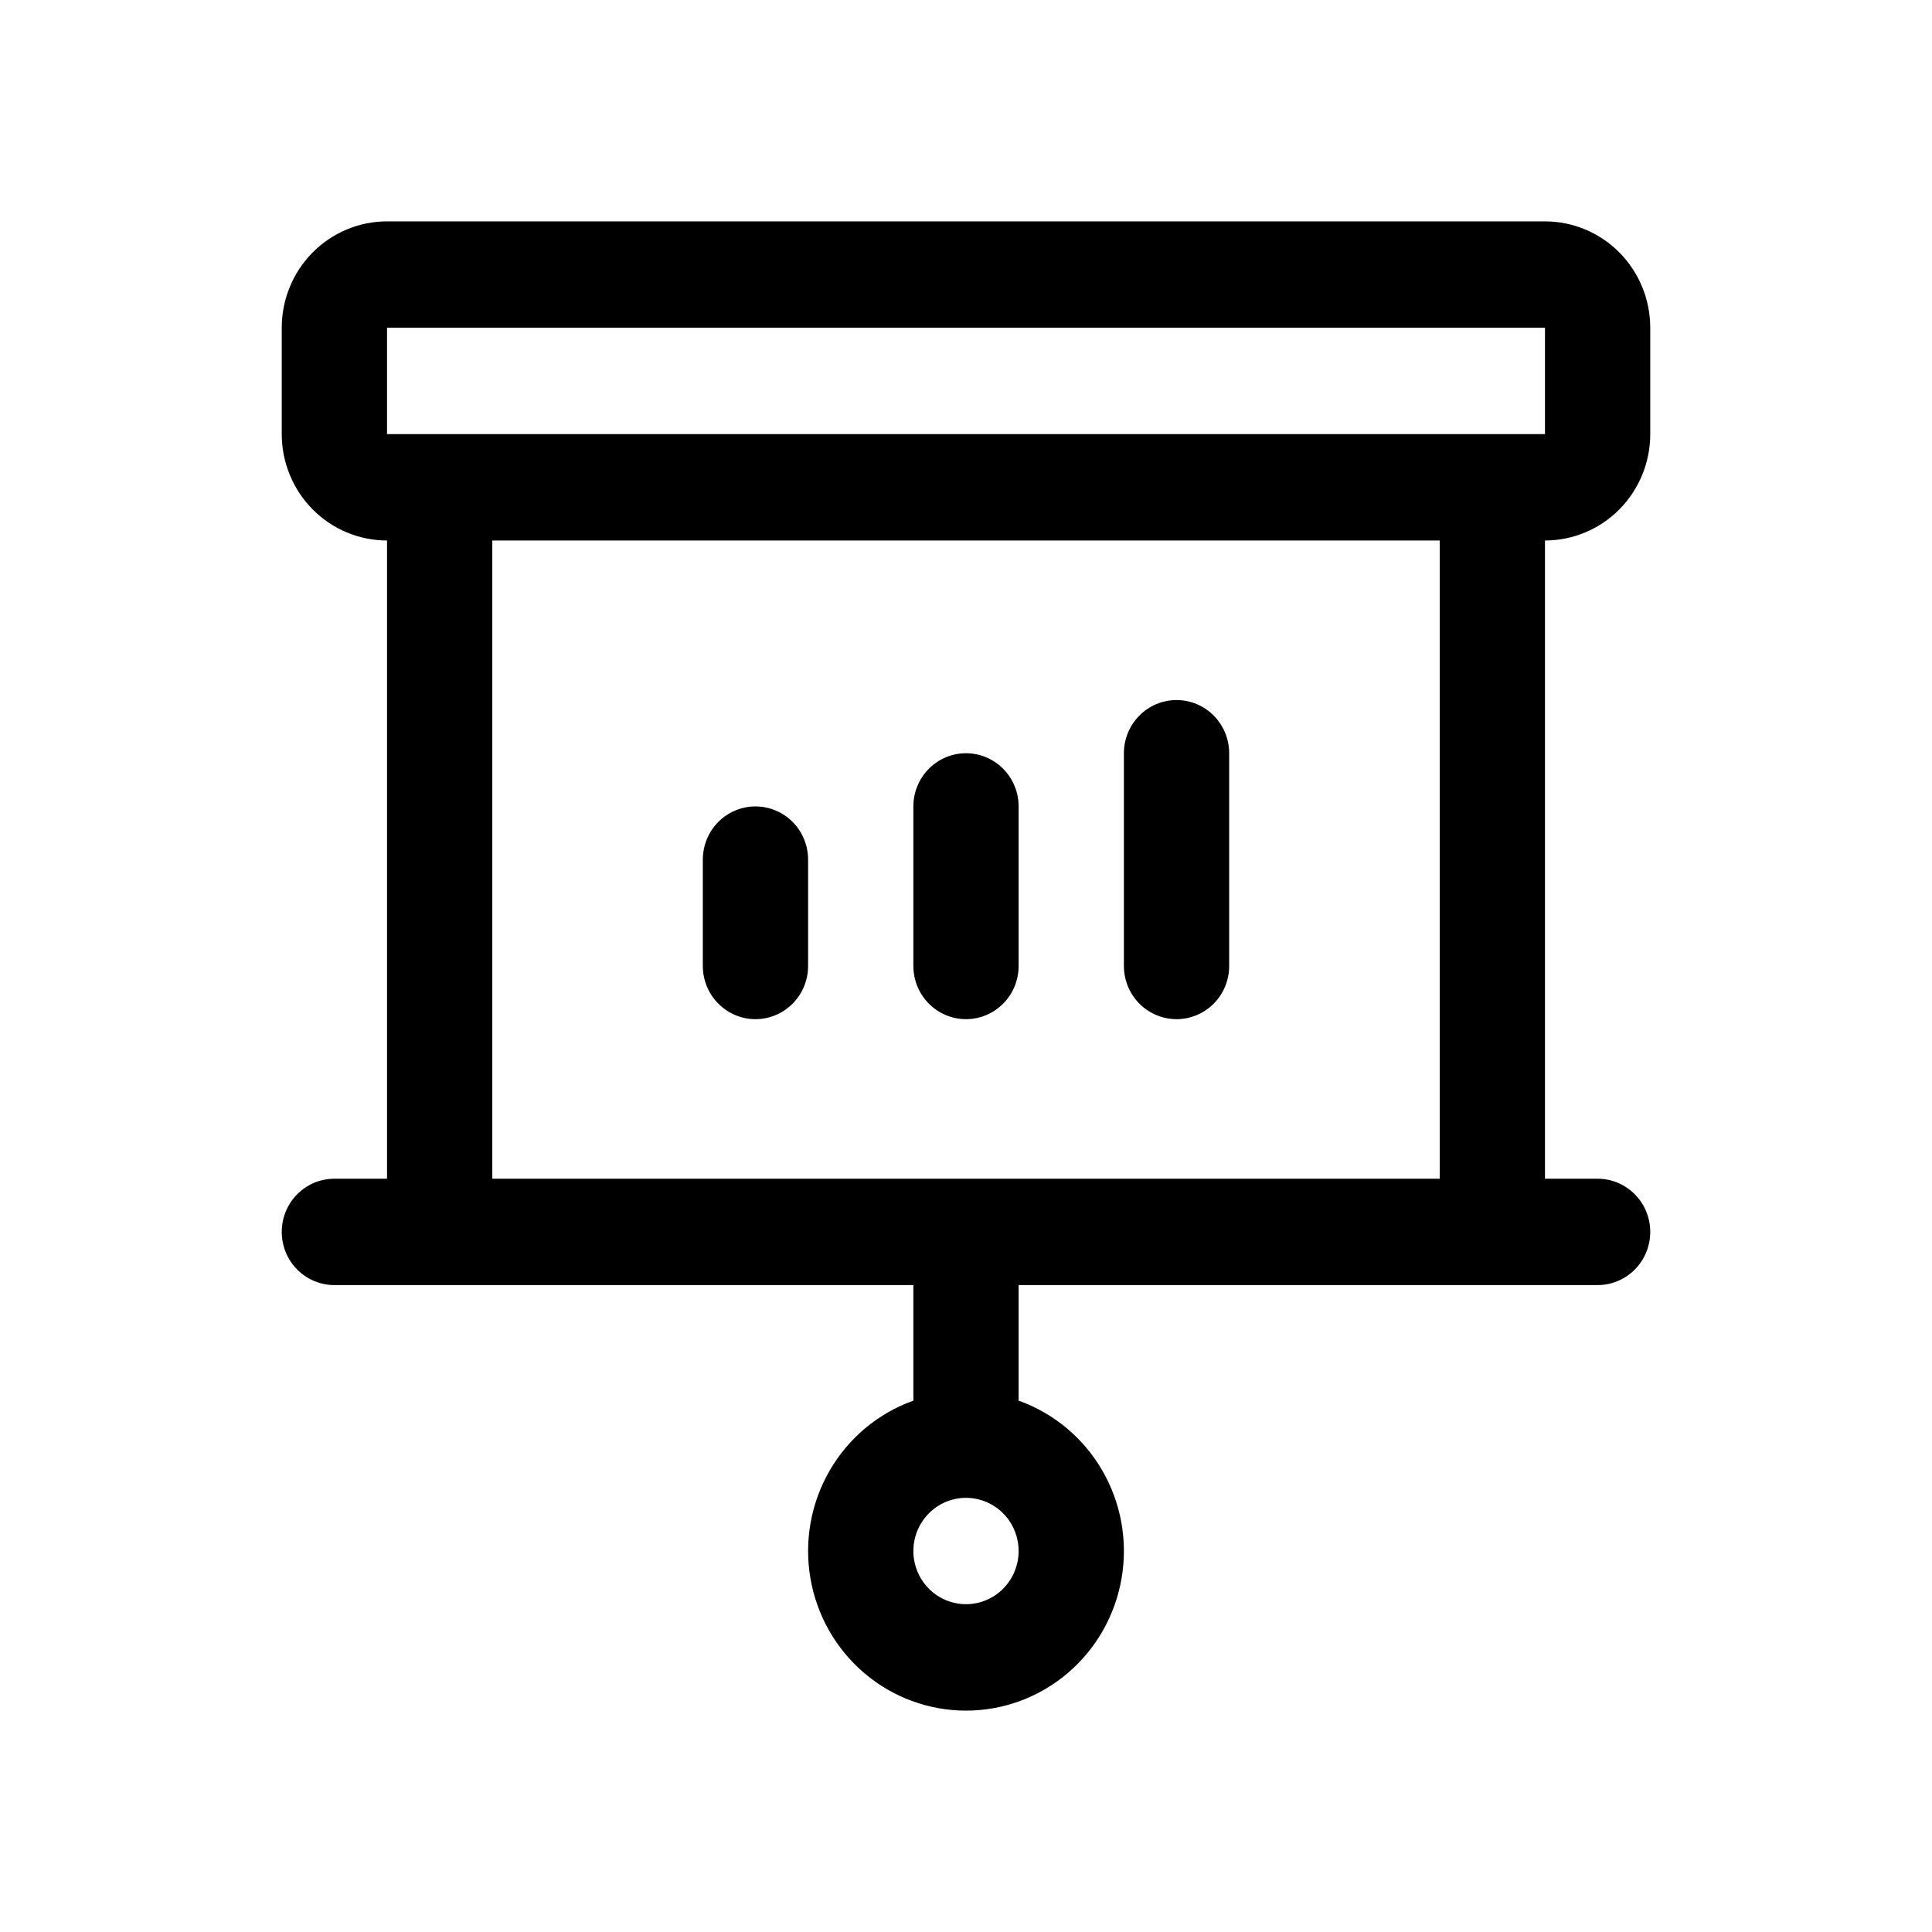 <svg width="96" height="96" viewBox="0 0 96 96" fill="none" xmlns="http://www.w3.org/2000/svg">
<path d="M34.923 47.999V42.713C34.923 42.012 35.199 41.34 35.689 40.844C36.18 40.349 36.845 40.071 37.538 40.071C38.232 40.071 38.897 40.349 39.388 40.844C39.878 41.34 40.154 42.012 40.154 42.713V47.999C40.154 48.7 39.878 49.372 39.388 49.867C38.897 50.363 38.232 50.642 37.538 50.642C36.845 50.642 36.18 50.363 35.689 49.867C35.199 49.372 34.923 48.7 34.923 47.999ZM48 50.642C48.694 50.642 49.359 50.363 49.849 49.867C50.34 49.372 50.615 48.7 50.615 47.999V40.071C50.615 39.37 50.34 38.697 49.849 38.202C49.359 37.706 48.694 37.428 48 37.428C47.306 37.428 46.641 37.706 46.151 38.202C45.66 38.697 45.385 39.37 45.385 40.071V47.999C45.385 48.7 45.66 49.372 46.151 49.867C46.641 50.363 47.306 50.642 48 50.642ZM58.462 50.642C59.155 50.642 59.82 50.363 60.311 49.867C60.801 49.372 61.077 48.7 61.077 47.999V37.428C61.077 36.727 60.801 36.055 60.311 35.559C59.82 35.063 59.155 34.785 58.462 34.785C57.768 34.785 57.103 35.063 56.612 35.559C56.122 36.055 55.846 36.727 55.846 37.428V47.999C55.846 48.7 56.122 49.372 56.612 49.867C57.103 50.363 57.768 50.642 58.462 50.642ZM76.769 26.857V58.57H79.385C80.078 58.57 80.743 58.848 81.234 59.344C81.725 59.84 82 60.512 82 61.213C82 61.913 81.725 62.586 81.234 63.081C80.743 63.577 80.078 63.855 79.385 63.855H50.615V69.597C52.36 70.22 53.831 71.447 54.768 73.06C55.704 74.673 56.046 76.569 55.733 78.412C55.42 80.256 54.472 81.928 53.057 83.133C51.642 84.339 49.851 85 48 85C46.149 85 44.358 84.339 42.943 83.133C41.528 81.928 40.58 80.256 40.267 78.412C39.954 76.569 40.296 74.673 41.232 73.06C42.169 71.447 43.64 70.22 45.385 69.597V63.855H16.615C15.922 63.855 15.257 63.577 14.766 63.081C14.275 62.586 14 61.913 14 61.213C14 60.512 14.275 59.84 14.766 59.344C15.257 58.848 15.922 58.57 16.615 58.57H19.231V26.857C17.843 26.857 16.513 26.3 15.532 25.308C14.551 24.317 14 22.973 14 21.571V16.285C14 14.884 14.551 13.539 15.532 12.548C16.513 11.557 17.843 11 19.231 11H76.769C78.156 11 79.487 11.557 80.468 12.548C81.449 13.539 82 14.884 82 16.285V21.571C82 22.973 81.449 24.317 80.468 25.308C79.487 26.3 78.156 26.857 76.769 26.857ZM50.615 77.069C50.615 76.546 50.462 76.036 50.175 75.601C49.887 75.166 49.479 74.828 49.001 74.628C48.523 74.428 47.997 74.375 47.49 74.477C46.982 74.579 46.516 74.831 46.151 75.201C45.785 75.57 45.536 76.041 45.435 76.554C45.334 77.066 45.386 77.598 45.584 78.081C45.782 78.564 46.117 78.976 46.547 79.267C46.977 79.557 47.483 79.712 48 79.712C48.694 79.712 49.359 79.434 49.849 78.938C50.34 78.442 50.615 77.77 50.615 77.069ZM19.231 21.571H76.769V16.285H19.231V21.571ZM71.538 26.857H24.462V58.57H71.538V26.857Z" fill="black"/>
</svg>
